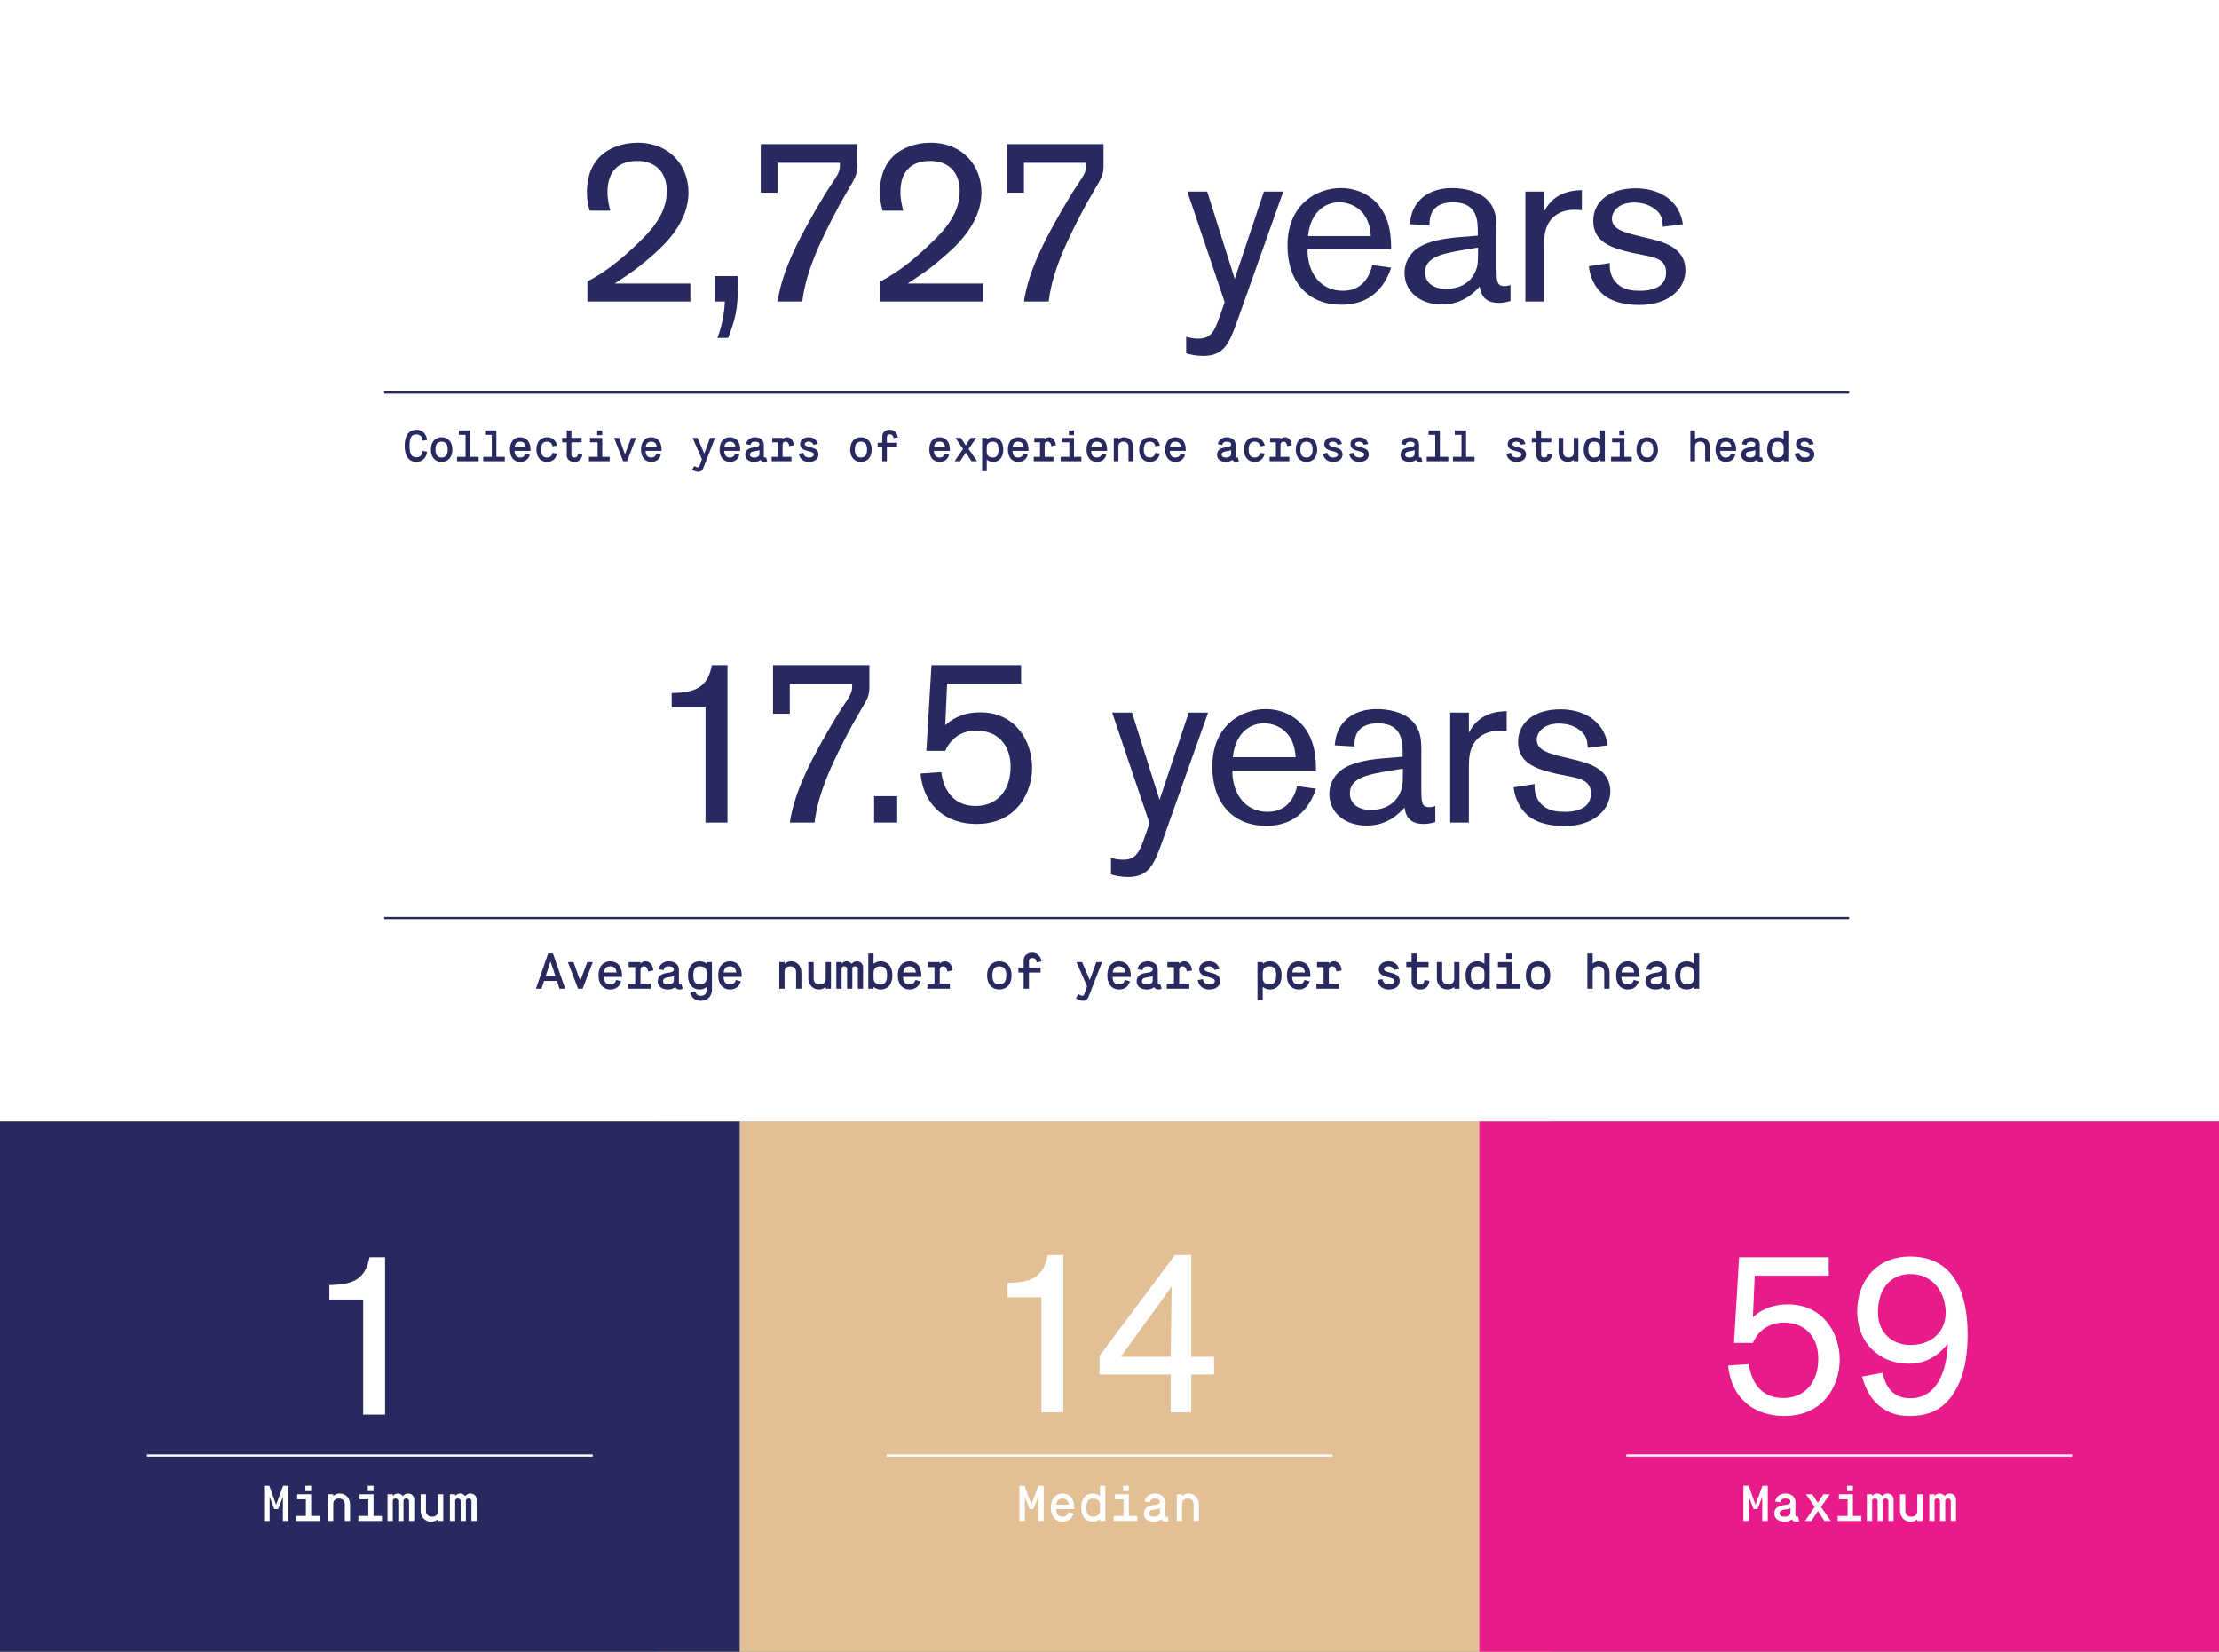 <?xml version="1.0" encoding="utf-8"?>
<!-- Generator: Adobe Illustrator 16.0.0, SVG Export Plug-In . SVG Version: 6.00 Build 0)  -->
<!DOCTYPE svg PUBLIC "-//W3C//DTD SVG 1.1//EN" "http://www.w3.org/Graphics/SVG/1.1/DTD/svg11.dtd">
<svg version="1.1" id="Graphs" xmlns="http://www.w3.org/2000/svg" xmlns:xlink="http://www.w3.org/1999/xlink" x="0px" y="0px"
	 width="970.51px" height="722.324px" viewBox="0 0 970.51 722.324" enable-background="new 0 0 970.51 722.324"
	 xml:space="preserve">
<rect x="0" y="0" width="970.51" height="722.324" fill="#808080" stroke="none"/>
<rect x="287.904" y="490.431" fill="#E3BF96" width="390.671" height="231.893"/>
<line fill="none" stroke="#FFFFFF" stroke-width="0.963" stroke-miterlimit="10" x1="387.79" y1="636.497" x2="582.721" y2="636.497"/>
<g>
	<g>
		<path fill="#FFFFFF" d="M445.832,649.715h2.289l2.97,8.317l3.081-8.317h2.31v15.402h-2.42v-10.539l-2.09,5.347h-1.694
			l-2.024-5.347v10.539h-2.42V649.715z"/>
		<path fill="#FFFFFF" d="M469.505,661.905c-0.704,2.311-2.376,3.543-4.753,3.543c-2.992,0-5.148-2.156-5.148-6.183
			c0-3.982,2.09-6.14,5.104-6.14c3.081,0,5.171,2.157,5.171,6.184v0.638h-7.987c0.132,1.914,0.704,3.301,2.86,3.301
			c1.342,0,2.134-0.572,2.575-1.98L469.505,661.905z M467.502,658.01c-0.176-1.231-0.638-2.684-2.794-2.684
			c-2.112,0-2.574,1.452-2.75,2.684H467.502z"/>
		<path fill="#FFFFFF" d="M481.098,664.326c-0.836,0.682-1.914,1.122-3.146,1.122c-3.015,0-5.104-2.135-5.104-6.183
			c0-3.982,2.09-6.14,5.104-6.14c1.254,0,2.311,0.396,3.146,1.101v-4.511h2.311v15.402h-2.311V664.326z M481.098,658.143
			c0-1.65-0.924-2.816-3.037-2.816c-1.936,0-2.904,1.144-2.904,3.938c0,2.794,0.968,3.982,2.904,3.982
			c2.09,0.021,3.037-1.145,3.037-2.729V658.143z"/>
		<path fill="#FFFFFF" d="M487.059,662.917h4.334v-7.261h-3.806v-2.201h6.117v9.462h3.696v2.2h-10.341V662.917z M491.173,649.715
			h2.53v2.354h-2.53V649.715z"/>
		<path fill="#FFFFFF" d="M500.654,656.581c0.308-2.244,2.376-3.455,4.445-3.455c2.354,0,4.4,1.255,4.4,3.653v5.786
			c0,0.44,0.176,0.683,0.616,0.683c0.286,0,0.506-0.066,0.506-0.066l0.55,1.914c-0.44,0.242-0.902,0.353-1.342,0.353
			c-1.386,0-1.936-1.012-1.936-1.012c-0.771,0.659-1.937,1.012-3.103,1.012c-2.641,0-4.533-1.276-4.533-3.587
			c0-2.729,2.244-3.432,4.73-3.74c1.167-0.154,2.311-0.418,2.311-1.496c0-0.968-1.078-1.298-2.2-1.298
			c-1.254,0-1.958,0.374-2.267,1.649L500.654,656.581z M507.299,659.418c-0.242,0.374-0.99,0.528-2.354,0.704
			c-1.452,0.198-2.376,0.551-2.376,1.738c0,1.496,1.915,1.387,2.442,1.387c0.528,0,2.289-0.265,2.289-1.761V659.418z"/>
		<path fill="#FFFFFF" d="M514.69,653.456H517v0.771c0,0,1.034-1.101,2.838-1.101c2.684,0,4.511,2.047,4.511,4.863v7.129h-2.311
			v-7.195c0-1.518-0.77-2.596-2.552-2.596c-1.716,0-2.486,0.989-2.486,2.376v7.415h-2.311V653.456z"/>
	</g>
</g>
<rect fill="#FFFFFF" width="970.51" height="490.432"/>
<line fill="#28295F" stroke="#27295F" stroke-width="0.963" stroke-miterlimit="10" x1="168.033" y1="401.441" x2="808.758" y2="401.441"/>
<g>
	<path fill="#28295F" d="M239.728,416.99h2.112l5.347,15.402h-2.487l-1.1-3.411h-5.655l-1.122,3.411h-2.442L239.728,416.99z
		 M242.918,426.913l-2.156-6.469l-2.112,6.469H242.918z"/>
	<path fill="#28295F" d="M248.352,420.73h2.464l2.948,8.229l3.081-8.229h2.42l-4.445,11.662h-1.98L248.352,420.73z"/>
	<path fill="#28295F" d="M271.672,429.18c-0.704,2.31-2.376,3.542-4.753,3.542c-2.992,0-5.148-2.156-5.148-6.183
		c0-3.982,2.09-6.139,5.104-6.139c3.081,0,5.171,2.156,5.171,6.183v0.638h-7.987c0.132,1.915,0.704,3.301,2.86,3.301
		c1.342,0,2.134-0.572,2.575-1.98L271.672,429.18z M269.67,425.285c-0.176-1.232-0.638-2.685-2.794-2.685
		c-2.112,0-2.574,1.452-2.75,2.685H269.67z"/>
	<path fill="#28295F" d="M274.685,430.192h3.125v-7.261h-2.86v-2.2h5.171v0.77c0.066-0.154,0.792-1.1,2.288-1.1
		c1.474,0,3.081,1.21,3.322,4.004l-2.266,0.418c-0.308-1.694-0.946-2.222-1.87-2.222c-1.232,0-1.474,1.056-1.474,1.386v6.205h4.422
		v2.2h-9.857V430.192z"/>
	<path fill="#28295F" d="M288.082,423.855c0.308-2.245,2.376-3.455,4.445-3.455c2.354,0,4.4,1.254,4.4,3.652v5.787
		c0,0.44,0.176,0.682,0.616,0.682c0.286,0,0.506-0.066,0.506-0.066l0.55,1.915c-0.44,0.242-0.902,0.352-1.342,0.352
		c-1.386,0-1.936-1.012-1.936-1.012c-0.771,0.66-1.937,1.012-3.103,1.012c-2.641,0-4.533-1.276-4.533-3.586
		c0-2.729,2.244-3.433,4.73-3.741c1.167-0.154,2.311-0.418,2.311-1.496c0-0.968-1.078-1.298-2.2-1.298
		c-1.254,0-1.958,0.374-2.267,1.65L288.082,423.855z M294.727,426.693c-0.242,0.374-0.99,0.528-2.354,0.704
		c-1.452,0.198-2.376,0.55-2.376,1.738c0,1.496,1.915,1.386,2.442,1.386c0.528,0,2.289-0.264,2.289-1.76V426.693z"/>
	<path fill="#28295F" d="M304.032,433.58c0.418,1.32,1.144,1.893,2.53,1.893c1.849,0,2.508-1.232,2.508-2.641V431.6
		c-0.814,0.682-1.826,1.122-3.058,1.122c-3.015,0-5.105-2.134-5.105-6.183c0-3.982,2.09-6.139,5.105-6.139
		c1.276,0,2.244,0.374,3.058,1.1v-0.77h2.311v12.058c0,2.838-1.937,4.885-4.819,4.885c-2.332,0-3.982-1.166-4.708-3.411
		L304.032,433.58z M309.071,425.285c0-1.584-0.902-2.685-2.97-2.685c-1.936,0-2.882,1.144-2.882,3.938
		c0,2.75,0.924,3.983,2.794,3.983c2.068,0,3.058-1.145,3.058-2.729V425.285z"/>
	<path fill="#28295F" d="M324.031,429.18c-0.704,2.31-2.376,3.542-4.753,3.542c-2.992,0-5.148-2.156-5.148-6.183
		c0-3.982,2.09-6.139,5.104-6.139c3.081,0,5.171,2.156,5.171,6.183v0.638h-7.987c0.132,1.915,0.704,3.301,2.86,3.301
		c1.342,0,2.134-0.572,2.575-1.98L324.031,429.18z M322.029,425.285c-0.176-1.232-0.638-2.685-2.794-2.685
		c-2.112,0-2.574,1.452-2.75,2.685H322.029z"/>
	<path fill="#28295F" d="M340.837,420.73h2.311v0.77c0,0,1.034-1.1,2.838-1.1c2.684,0,4.511,2.046,4.511,4.863v7.129h-2.311v-7.195
		c0-1.519-0.77-2.597-2.552-2.597c-1.716,0-2.486,0.99-2.486,2.376v7.415h-2.311V420.73z"/>
	<path fill="#28295F" d="M353.552,420.73h2.311v7.195c0,1.519,0.88,2.597,2.662,2.597c1.716,0,2.597-0.99,2.597-2.376v-7.415h2.31
		v11.662h-2.31v-0.77c0,0-1.145,1.1-2.949,1.1c-2.684,0-4.621-2.046-4.621-4.863V420.73z"/>
	<path fill="#28295F" d="M365.784,420.73h2.31v0.77c0,0,0.77-1.1,2.223-1.1c0.814,0,1.562,0.418,2.2,1.1
		c0.638-0.748,1.386-1.1,2.2-1.1c1.606,0,2.75,1.056,2.75,2.729v9.263h-2.267v-8.713c0-0.154-0.11-1.078-1.254-1.078
		c-1.012,0-1.167,0.682-1.167,0.99v8.801h-2.288v-8.713c0-0.154-0.088-1.078-1.254-1.078c-0.968,0-1.144,0.682-1.144,0.99v8.801
		h-2.31V420.73z"/>
	<path fill="#28295F" d="M379.754,416.99h2.311v4.511c0.814-0.704,1.87-1.1,3.125-1.1c3.014,0,5.104,2.156,5.104,6.139
		c0,4.049-2.09,6.183-5.104,6.183c-1.232,0-2.311-0.44-3.125-1.122v0.792h-2.311V416.99z M382.064,427.815
		c0,1.584,0.946,2.707,3.014,2.707c1.937,0,2.904-1.188,2.904-3.983s-0.968-3.938-2.904-3.938c-2.112,0-3.014,1.167-3.014,2.816
		V427.815z"/>
	<path fill="#28295F" d="M402.569,429.18c-0.704,2.31-2.376,3.542-4.753,3.542c-2.992,0-5.148-2.156-5.148-6.183
		c0-3.982,2.09-6.139,5.104-6.139c3.081,0,5.171,2.156,5.171,6.183v0.638h-7.987c0.132,1.915,0.704,3.301,2.86,3.301
		c1.342,0,2.134-0.572,2.575-1.98L402.569,429.18z M400.566,425.285c-0.176-1.232-0.638-2.685-2.794-2.685
		c-2.112,0-2.574,1.452-2.75,2.685H400.566z"/>
	<path fill="#28295F" d="M405.581,430.192h3.125v-7.261h-2.86v-2.2h5.171v0.77c0.066-0.154,0.792-1.1,2.288-1.1
		c1.474,0,3.081,1.21,3.322,4.004l-2.266,0.418c-0.308-1.694-0.946-2.222-1.87-2.222c-1.232,0-1.474,1.056-1.474,1.386v6.205h4.422
		v2.2h-9.857V430.192z"/>
	<path fill="#28295F" d="M431.716,426.539c0-3.982,2.311-6.139,5.325-6.139c3.081,0,5.391,2.156,5.391,6.183
		c0,4.004-2.31,6.139-5.391,6.139C434.027,432.722,431.716,430.588,431.716,426.539z M440.122,426.539
		c0-2.794-1.1-3.938-3.081-3.938c-1.936,0-3.014,1.144-3.014,3.938s1.078,3.983,3.014,3.983
		C439.021,430.522,440.122,429.29,440.122,426.539z"/>
	<path fill="#28295F" d="M447.71,425.329h-2.288v-2.2h2.288v-3.125c0-2.068,1.606-3.345,3.763-3.345
		c2.002,0,3.763,1.342,4.026,3.807l-2.09,0.396c-0.352-1.562-0.924-1.892-1.936-1.892c-1.386,0-1.452,1.078-1.452,1.32v2.838h5.083
		v2.2h-5.083v7.063h-2.311V425.329z"/>
	<path fill="#28295F" d="M471.646,434.791c0.506,0.308,1.21,0.682,1.76,0.682c0.462,0,0.66-0.242,0.792-0.616l1.254-3.477
		l-4.665-10.649h2.487l3.344,7.855l2.882-7.855h2.508l-5.896,15.16c-0.44,1.166-1.298,1.782-2.442,1.782
		c-1.167,0-2.289-0.55-3.081-1.1L471.646,434.791z"/>
	<path fill="#28295F" d="M494.196,429.18c-0.704,2.31-2.376,3.542-4.753,3.542c-2.992,0-5.148-2.156-5.148-6.183
		c0-3.982,2.09-6.139,5.104-6.139c3.081,0,5.171,2.156,5.171,6.183v0.638h-7.987c0.132,1.915,0.704,3.301,2.86,3.301
		c1.342,0,2.134-0.572,2.575-1.98L494.196,429.18z M492.194,425.285c-0.176-1.232-0.638-2.685-2.794-2.685
		c-2.112,0-2.574,1.452-2.75,2.685H492.194z"/>
	<path fill="#28295F" d="M497.517,423.855c0.308-2.245,2.376-3.455,4.445-3.455c2.354,0,4.4,1.254,4.4,3.652v5.787
		c0,0.44,0.176,0.682,0.616,0.682c0.286,0,0.506-0.066,0.506-0.066l0.55,1.915c-0.44,0.242-0.902,0.352-1.342,0.352
		c-1.386,0-1.936-1.012-1.936-1.012c-0.771,0.66-1.937,1.012-3.103,1.012c-2.641,0-4.533-1.276-4.533-3.586
		c0-2.729,2.244-3.433,4.73-3.741c1.167-0.154,2.311-0.418,2.311-1.496c0-0.968-1.078-1.298-2.2-1.298
		c-1.254,0-1.958,0.374-2.267,1.65L497.517,423.855z M504.162,426.693c-0.242,0.374-0.99,0.528-2.354,0.704
		c-1.452,0.198-2.376,0.55-2.376,1.738c0,1.496,1.915,1.386,2.442,1.386c0.528,0,2.289-0.264,2.289-1.76V426.693z"/>
	<path fill="#28295F" d="M510.298,430.192h3.125v-7.261h-2.86v-2.2h5.171v0.77c0.066-0.154,0.792-1.1,2.288-1.1
		c1.474,0,3.081,1.21,3.323,4.004l-2.267,0.418c-0.308-1.694-0.946-2.222-1.87-2.222c-1.232,0-1.474,1.056-1.474,1.386v6.205h4.422
		v2.2h-9.857V430.192z"/>
	<path fill="#28295F" d="M526.094,428.211c0.154,1.056,0.836,2.311,2.816,2.311c1.782,0,2.42-0.771,2.42-1.519
		c0-0.792-0.814-1.188-2.553-1.628c-2.068-0.506-4.291-1.078-4.291-3.564c0-1.056,0.792-3.411,4.312-3.411
		c3.103,0,4.269,2.178,4.511,3.367l-2.178,0.396c-0.198-0.66-0.88-1.562-2.333-1.562c-1.672,0-2.002,0.836-2.002,1.232
		c0,0.726,0.88,1.056,2.596,1.496c1.893,0.484,4.247,1.012,4.247,3.674c0,1.672-1.232,3.719-4.752,3.719
		c-3.542,0-4.841-2.486-5.039-4.115L526.094,428.211z"/>
	<path fill="#28295F" d="M549.963,420.73h2.31v0.77c0.837-0.704,1.893-1.1,3.146-1.1c3.015,0,5.105,2.156,5.105,6.139
		c0,4.049-2.091,6.183-5.105,6.183c-1.231,0-2.31-0.44-3.146-1.122v5.743h-2.31V420.73z M552.273,427.793
		c0,1.584,0.969,2.729,3.037,2.729c1.936,0,2.838-1.188,2.838-3.983s-0.902-3.938-2.838-3.938c-2.112,0-3.037,1.167-3.037,2.816
		V427.793z"/>
	<path fill="#28295F" d="M572.734,429.18c-0.704,2.31-2.376,3.542-4.752,3.542c-2.993,0-5.149-2.156-5.149-6.183
		c0-3.982,2.091-6.139,5.105-6.139c3.08,0,5.17,2.156,5.17,6.183v0.638h-7.986c0.132,1.915,0.704,3.301,2.86,3.301
		c1.342,0,2.134-0.572,2.574-1.98L572.734,429.18z M570.732,425.285c-0.176-1.232-0.638-2.685-2.794-2.685
		c-2.112,0-2.575,1.452-2.751,2.685H570.732z"/>
	<path fill="#28295F" d="M575.747,430.192h3.125v-7.261h-2.861v-2.2h5.171v0.77c0.066-0.154,0.792-1.1,2.289-1.1
		c1.474,0,3.08,1.21,3.322,4.004l-2.267,0.418c-0.308-1.694-0.946-2.222-1.87-2.222c-1.232,0-1.475,1.056-1.475,1.386v6.205h4.423
		v2.2h-9.857V430.192z"/>
	<path fill="#28295F" d="M604.631,428.211c0.154,1.056,0.837,2.311,2.816,2.311c1.782,0,2.421-0.771,2.421-1.519
		c0-0.792-0.814-1.188-2.553-1.628c-2.068-0.506-4.29-1.078-4.29-3.564c0-1.056,0.792-3.411,4.312-3.411
		c3.103,0,4.269,2.178,4.511,3.367l-2.179,0.396c-0.198-0.66-0.88-1.562-2.332-1.562c-1.673,0-2.003,0.836-2.003,1.232
		c0,0.726,0.881,1.056,2.597,1.496c1.893,0.484,4.247,1.012,4.247,3.674c0,1.672-1.232,3.719-4.753,3.719
		c-3.543,0-4.841-2.486-5.039-4.115L604.631,428.211z"/>
	<path fill="#28295F" d="M617.37,422.931h-2.311v-2.2h2.311v-3.741h2.332v3.741h5.083v2.2h-5.083v6.271
		c0,0.264,0.066,1.32,1.431,1.32c1.034,0,1.65-0.242,1.892-1.937l2.135,0.396c-0.33,2.971-2.179,3.741-4.026,3.741
		c-2.135,0-3.763-1.254-3.763-3.3V422.931z"/>
	<path fill="#28295F" d="M628.435,420.73h2.311v7.195c0,1.519,0.88,2.597,2.662,2.597c1.717,0,2.597-0.99,2.597-2.376v-7.415h2.311
		v11.662h-2.311v-0.77c0,0-1.145,1.1-2.948,1.1c-2.685,0-4.621-2.046-4.621-4.863V420.73z"/>
	<path fill="#28295F" d="M649.226,431.6c-0.836,0.682-1.914,1.122-3.146,1.122c-3.015,0-5.104-2.134-5.104-6.183
		c0-3.982,2.09-6.139,5.104-6.139c1.254,0,2.311,0.396,3.146,1.1v-4.511h2.311v15.402h-2.311V431.6z M649.226,425.417
		c0-1.65-0.924-2.816-3.036-2.816c-1.937,0-2.904,1.144-2.904,3.938s0.968,3.983,2.904,3.983c2.09,0.022,3.036-1.145,3.036-2.729
		V425.417z"/>
	<path fill="#28295F" d="M654.637,430.192h4.334v-7.261h-3.807v-2.2h6.117v9.461h3.696v2.2h-10.341V430.192z M658.751,416.99h2.53
		v2.354h-2.53V416.99z"/>
	<path fill="#28295F" d="M667.33,426.539c0-3.982,2.311-6.139,5.325-6.139c3.08,0,5.391,2.156,5.391,6.183
		c0,4.004-2.311,6.139-5.391,6.139C669.64,432.722,667.33,430.588,667.33,426.539z M675.735,426.539c0-2.794-1.101-3.938-3.08-3.938
		c-1.937,0-3.015,1.144-3.015,3.938s1.078,3.983,3.015,3.983C674.634,430.522,675.735,429.29,675.735,426.539z"/>
	<path fill="#28295F" d="M694.257,416.99h2.311v4.401c0.77-0.638,1.738-0.99,2.882-0.99c2.707,0,4.489,2.046,4.489,4.907v7.085
		h-2.311v-7.283c0-1.43-0.771-2.508-2.53-2.508c-1.717,0-2.53,1.034-2.53,2.398v7.393h-2.311V416.99z"/>
	<path fill="#28295F" d="M716.72,429.18c-0.704,2.31-2.376,3.542-4.752,3.542c-2.993,0-5.149-2.156-5.149-6.183
		c0-3.982,2.091-6.139,5.105-6.139c3.08,0,5.17,2.156,5.17,6.183v0.638h-7.986c0.132,1.915,0.704,3.301,2.86,3.301
		c1.342,0,2.134-0.572,2.574-1.98L716.72,429.18z M714.718,425.285c-0.176-1.232-0.638-2.685-2.794-2.685
		c-2.112,0-2.575,1.452-2.751,2.685H714.718z"/>
	<path fill="#28295F" d="M720.042,423.855c0.308-2.245,2.376-3.455,4.444-3.455c2.354,0,4.4,1.254,4.4,3.652v5.787
		c0,0.44,0.176,0.682,0.616,0.682c0.286,0,0.506-0.066,0.506-0.066l0.55,1.915c-0.439,0.242-0.901,0.352-1.342,0.352
		c-1.386,0-1.937-1.012-1.937-1.012c-0.77,0.66-1.936,1.012-3.103,1.012c-2.64,0-4.532-1.276-4.532-3.586
		c0-2.729,2.244-3.433,4.73-3.741c1.166-0.154,2.311-0.418,2.311-1.496c0-0.968-1.078-1.298-2.2-1.298
		c-1.254,0-1.958,0.374-2.267,1.65L720.042,423.855z M726.686,426.693c-0.242,0.374-0.99,0.528-2.354,0.704
		c-1.452,0.198-2.376,0.55-2.376,1.738c0,1.496,1.914,1.386,2.442,1.386c0.527,0,2.288-0.264,2.288-1.76V426.693z"/>
	<path fill="#28295F" d="M740.853,431.6c-0.836,0.682-1.914,1.122-3.146,1.122c-3.015,0-5.104-2.134-5.104-6.183
		c0-3.982,2.09-6.139,5.104-6.139c1.254,0,2.311,0.396,3.146,1.1v-4.511h2.311v15.402h-2.311V431.6z M740.853,425.417
		c0-1.65-0.924-2.816-3.036-2.816c-1.937,0-2.904,1.144-2.904,3.938s0.968,3.983,2.904,3.983c2.09,0.022,3.036-1.145,3.036-2.729
		V425.417z"/>
</g>
<g>
	<path fill="#28295F" d="M318.169,290.913v68.813h-9.597v-50.333h-14.804v-6.33c9.699-0.102,15.723-2.042,17.561-12.149H318.169z"/>
	<path fill="#28295F" d="M338.08,290.913h42.166v9.903c-0.204,3.369-0.307,3.982-3.982,10.107l-3.573,6.228
		c-7.964,14.906-14.804,28.791-16.438,42.574h-10.822c2.144-13.987,9.393-28.077,20.828-47.066l3.063-4.697
		c3.267-4.798,3.471-5.819,3.369-8.882h-27.26v13.068h-7.351V290.913z"/>
	<path fill="#28295F" d="M392.407,348.188v11.537h-10.107v-11.537H392.407z"/>
	<path fill="#28295F" d="M407.395,290.913H446.6v8.065h-32.365l-0.817,18.173c1.94-1.736,6.534-5.615,15.314-5.615
		c15.314,0,22.666,12.456,22.666,24.197c0,10.618-6.534,24.605-24.299,24.605c-12.251,0-22.972-6.841-24.503-22.053l9.087-0.612
		c0.817,6.636,4.492,14.804,15.008,14.804c9.495,0,15.314-6.84,15.314-17.152c0-9.495-5.616-15.825-15.008-15.825
		c-8.882,0-12.558,6.33-13.579,8.882h-8.27L407.395,290.913z"/>
	<path fill="#28295F" d="M528.382,311.638l-20.215,56.868c-3.471,9.699-5.819,15.008-14.804,15.008
		c-3.267,0-5.718-0.613-7.453-1.123v-7.249c1.123,0.306,2.858,0.817,5.207,0.817c5.921,0,7.249-3.471,9.597-10.107l2.042-5.82
		l-16.335-48.394h8.678l12.047,38.184l12.762-38.184H528.382z"/>
	<path fill="#28295F" d="M575.553,344.921c-1.123,3.267-5.411,16.233-21.747,16.233c-14.293,0-23.584-9.699-23.584-25.933
		c0-18.173,13.068-25.116,23.278-25.116c8.882,0,18.274,4.901,21.134,17.05c0.919,4.084,0.919,7.759,0.919,9.801h-36.551
		c-0.204,8.066,4.083,18.071,15.519,18.071c7.249,0,11.333-4.799,12.762-11.231L575.553,344.921z M566.67,331.139
		c-0.715-12.66-9.801-14.804-13.783-14.804c-6.942,0-12.762,5.105-13.681,14.804H566.67z"/>
	<path fill="#28295F" d="M613.463,330.935v-1.226c0-5.002,0-13.375-10.822-13.375c-10.312,0-10.312,7.555-10.312,10.107l-8.576-0.51
		c0.204-1.736,0.408-4.39,1.939-7.249c2.859-5.309,8.475-8.576,16.643-8.576c4.492,0,10.312,1.123,14.089,4.084
		c5.31,4.288,5.31,9.801,5.207,16.233v15.621c0.103,4.595,0.103,6.943,3.472,6.943c1.021,0,1.939-0.204,2.654-0.511v7.045
		c-1.327,0.306-2.757,0.817-5.105,0.817c-3.777,0-7.555-1.226-8.371-7.147c-2.451,2.552-7.352,7.861-16.54,7.861
		c-9.393,0-16.336-5.615-16.336-13.783c0-2.553,0.715-5.105,2.145-7.249c2.757-4.084,7.861-7.351,22.257-8.474L613.463,330.935z
		 M600.906,338.387c-8.984,1.94-10.516,5.309-10.516,8.678c0,3.88,3.062,7.147,9.086,7.147c5.615,0,10.414-2.246,12.763-7.249
		c1.225-2.654,1.327-3.777,1.327-10.822C610.401,336.652,606.113,337.264,600.906,338.387z"/>
	<path fill="#28295F" d="M642.43,311.638v8.78c4.595-9.086,13.272-9.291,16.54-9.393v8.78c-1.021-0.102-2.042-0.204-3.369-0.204
		c-4.696,0-8.78,1.838-11.129,5.717c-2.144,3.574-2.042,7.76-2.042,12.15v22.257h-8.167v-48.087H642.43z"/>
	<path fill="#28295F" d="M681.208,338.49c-7.759-1.838-17.254-3.982-17.254-13.987c0-8.78,7.453-14.293,18.581-14.293
		c9.189,0,18.99,4.39,20.624,15.723l-8.78,1.123c-0.103-2.961-0.307-5.309-3.472-7.759s-6.84-2.859-9.291-2.859
		c-6.329,0-9.494,3.778-9.494,7.045c0,4.594,5.207,6.023,11.536,7.555l4.595,1.123c5.718,1.327,16.029,3.777,16.029,13.885
		c0,7.862-6.942,15.212-20.215,15.212c-5.411,0-11.026-1.123-14.906-3.879c-1.531-1.123-6.229-5.003-7.146-13.068l9.188-1.429
		c-0.103,2.144-0.103,6.228,3.573,9.393c2.858,2.45,6.432,2.757,9.699,2.757c7.146,0,11.333-2.757,11.333-7.964
		c0-5.513-4.187-6.534-10.006-7.657L681.208,338.49z"/>
</g>
<g>
	<g>
		<path fill="#FFFFFF" d="M465.061,548.854v68.813h-9.597v-50.333H440.66v-6.33c9.699-0.102,15.723-2.042,17.561-12.149H465.061z"/>
		<path fill="#FFFFFF" d="M531.007,593.368v7.759h-10.005v16.54h-8.984v-16.54h-31.14v-8.167l32.977-44.105h7.147v44.514H531.007z
			 M512.018,593.368l0.408-30.731l-22.257,30.731H512.018z"/>
	</g>
</g>
<rect x="647.006" y="490.431" fill="#E81B8B" width="323.504" height="231.893"/>
<line fill="none" stroke="#FFFFFF" stroke-width="0.963" stroke-miterlimit="10" x1="711.292" y1="636.497" x2="906.223" y2="636.497"/>
<g>
	<path fill="#FFFFFF" d="M760.627,549.817h39.205v8.065h-32.364l-0.816,18.173c1.939-1.736,6.534-5.615,15.314-5.615
		c15.314,0,22.665,12.456,22.665,24.197c0,10.617-6.534,24.604-24.299,24.604c-12.252,0-22.972-6.84-24.503-22.053l9.086-0.612
		c0.817,6.636,4.492,14.804,15.009,14.804c9.495,0,15.314-6.84,15.314-17.152c0-9.495-5.615-15.825-15.009-15.825
		c-8.882,0-12.558,6.33-13.578,8.882h-8.271L760.627,549.817z"/>
	<path fill="#FFFFFF" d="M823.297,600.355c1.021,3.777,2.96,11.129,12.251,11.129c15.11,0,16.336-20.113,16.336-23.891
		c-6.229,8.065-13.375,8.78-17.152,8.78c-12.252,0-22.462-8.576-22.462-22.972c0-12.251,7.556-23.89,23.177-23.89
		c19.193,0,25.115,16.029,25.115,33.998c0,6.636-0.612,18.377-7.045,27.157c-4.492,5.922-10.005,8.576-18.479,8.576
		c-3.675,0-7.963-0.612-12.354-3.88c-5.615-4.186-7.351-10.107-8.27-13.374L823.297,600.355z M835.548,557.168
		c-9.903,0-14.191,8.065-14.191,16.54c0,9.801,6.841,14.498,14.294,14.498c7.861,0,15.008-4.696,15.314-13.681
		C851.169,566.561,846.371,557.168,835.548,557.168z"/>
</g>
<g>
	<g>
		<path fill="#FFFFFF" d="M762.515,649.715h2.288l2.971,8.317l3.08-8.317h2.311v15.402h-2.42v-10.539l-2.091,5.347h-1.694
			l-2.023-5.347v10.539h-2.421V649.715z"/>
		<path fill="#FFFFFF" d="M776.418,656.581c0.309-2.244,2.377-3.455,4.445-3.455c2.354,0,4.4,1.255,4.4,3.653v5.786
			c0,0.44,0.176,0.683,0.616,0.683c0.286,0,0.506-0.066,0.506-0.066l0.55,1.914c-0.439,0.242-0.901,0.353-1.342,0.353
			c-1.386,0-1.937-1.012-1.937-1.012c-0.77,0.659-1.936,1.012-3.103,1.012c-2.64,0-4.532-1.276-4.532-3.587
			c0-2.729,2.244-3.432,4.73-3.74c1.166-0.154,2.311-0.418,2.311-1.496c0-0.968-1.078-1.298-2.2-1.298
			c-1.254,0-1.958,0.374-2.267,1.649L776.418,656.581z M783.064,659.418c-0.242,0.374-0.99,0.528-2.354,0.704
			c-1.452,0.198-2.376,0.551-2.376,1.738c0,1.496,1.914,1.387,2.442,1.387c0.527,0,2.288-0.265,2.288-1.761V659.418z"/>
		<path fill="#FFFFFF" d="M793.689,658.979l-3.807-5.523h2.751l2.42,3.741l2.442-3.741h2.795L796.461,659l4.247,6.117h-2.772
			l-2.86-4.335l-2.839,4.335h-2.772L793.689,658.979z"/>
		<path fill="#FFFFFF" d="M803.743,662.917h4.334v-7.261h-3.807v-2.201h6.117v9.462h3.696v2.2h-10.341V662.917z M807.857,649.715
			h2.53v2.354h-2.53V649.715z"/>
		<path fill="#FFFFFF" d="M816.501,653.456h2.311v0.771c0,0,0.771-1.101,2.223-1.101c0.813,0,1.562,0.419,2.2,1.101
			c0.638-0.748,1.386-1.101,2.2-1.101c1.606,0,2.75,1.057,2.75,2.729v9.264h-2.266v-8.713c0-0.154-0.11-1.078-1.255-1.078
			c-1.012,0-1.166,0.682-1.166,0.989v8.802h-2.288v-8.713c0-0.154-0.088-1.078-1.254-1.078c-0.969,0-1.145,0.682-1.145,0.989v8.802
			h-2.311V653.456z"/>
		<path fill="#FFFFFF" d="M831,653.456h2.311v7.195c0,1.519,0.88,2.597,2.662,2.597c1.717,0,2.597-0.99,2.597-2.377v-7.415h2.311
			v11.662h-2.311v-0.771c0,0-1.145,1.101-2.948,1.101c-2.685,0-4.621-2.046-4.621-4.862V653.456z"/>
		<path fill="#FFFFFF" d="M843.781,653.456h2.311v0.771c0,0,0.771-1.101,2.223-1.101c0.813,0,1.562,0.419,2.2,1.101
			c0.638-0.748,1.386-1.101,2.2-1.101c1.606,0,2.75,1.057,2.75,2.729v9.264h-2.266v-8.713c0-0.154-0.11-1.078-1.255-1.078
			c-1.012,0-1.166,0.682-1.166,0.989v8.802h-2.288v-8.713c0-0.154-0.088-1.078-1.254-1.078c-0.969,0-1.145,0.682-1.145,0.989v8.802
			h-2.311V653.456z"/>
	</g>
</g>
<rect y="490.431" fill="#28295F" width="323.503" height="231.893"/>
<line fill="none" stroke="#FFFFFF" stroke-width="0.963" stroke-miterlimit="10" x1="64.286" y1="636.497" x2="259.217" y2="636.497"/>
<g>
	<path fill="#FFFFFF" d="M168.438,549.817v68.813h-9.597v-50.333h-14.804v-6.33c9.699-0.102,15.723-2.042,17.561-12.149H168.438z"/>
</g>
<g>
	<g>
		<path fill="#FFFFFF" d="M115.508,649.715h2.289l2.97,8.317l3.081-8.317h2.31v15.402h-2.42v-10.539l-2.09,5.347h-1.694
			l-2.024-5.347v10.539h-2.42V649.715z"/>
		<path fill="#FFFFFF" d="M129.456,662.917h4.334v-7.261h-3.806v-2.201h6.117v9.462h3.696v2.2h-10.341V662.917z M133.571,649.715
			h2.53v2.354h-2.53V649.715z"/>
		<path fill="#FFFFFF" d="M143.448,653.456h2.311v0.771c0,0,1.034-1.101,2.838-1.101c2.684,0,4.511,2.047,4.511,4.863v7.129h-2.311
			v-7.195c0-1.518-0.77-2.596-2.552-2.596c-1.716,0-2.486,0.989-2.486,2.376v7.415h-2.311V653.456z"/>
		<path fill="#FFFFFF" d="M156.735,662.917h4.334v-7.261h-3.806v-2.201h6.117v9.462h3.696v2.2h-10.341V662.917z M160.85,649.715
			h2.53v2.354h-2.53V649.715z"/>
		<path fill="#FFFFFF" d="M169.495,653.456h2.31v0.771c0,0,0.77-1.101,2.223-1.101c0.814,0,1.562,0.419,2.2,1.101
			c0.638-0.748,1.386-1.101,2.2-1.101c1.606,0,2.75,1.057,2.75,2.729v9.264h-2.267v-8.713c0-0.154-0.11-1.078-1.254-1.078
			c-1.012,0-1.167,0.682-1.167,0.989v8.802h-2.288v-8.713c0-0.154-0.088-1.078-1.254-1.078c-0.968,0-1.144,0.682-1.144,0.989v8.802
			h-2.31V653.456z"/>
		<path fill="#FFFFFF" d="M183.993,653.456h2.311v7.195c0,1.519,0.88,2.597,2.662,2.597c1.716,0,2.597-0.99,2.597-2.377v-7.415h2.31
			v11.662h-2.31v-0.771c0,0-1.145,1.101-2.949,1.101c-2.684,0-4.621-2.046-4.621-4.862V653.456z"/>
		<path fill="#FFFFFF" d="M196.774,653.456h2.31v0.771c0,0,0.77-1.101,2.223-1.101c0.814,0,1.562,0.419,2.2,1.101
			c0.638-0.748,1.386-1.101,2.2-1.101c1.606,0,2.75,1.057,2.75,2.729v9.264h-2.267v-8.713c0-0.154-0.11-1.078-1.254-1.078
			c-1.012,0-1.167,0.682-1.167,0.989v8.802h-2.288v-8.713c0-0.154-0.088-1.078-1.254-1.078c-0.968,0-1.144,0.682-1.144,0.989v8.802
			h-2.31V653.456z"/>
	</g>
</g>
<line fill="#28295F" stroke="#27295F" stroke-width="0.963" stroke-miterlimit="10" x1="168.033" y1="171.641" x2="808.758" y2="171.641"/>
<g>
	<path fill="#28295F" d="M186.808,197.532c-0.27,2.602-2.062,4.471-4.722,4.471c-2.891,0-5.088-2.082-5.088-7.034
		c0-4.934,2.197-7.034,5.088-7.034c2.659,0,4.452,1.869,4.722,4.471l-1.927,0.347c-0.174-1.542-0.925-2.794-2.794-2.794
		c-1.985,0-2.968,1.195-2.968,5.011c0,3.796,0.982,5.011,2.968,5.011c1.85,0,2.621-1.253,2.794-2.794L186.808,197.532z"/>
	<path fill="#28295F" d="M188.461,196.588c0-3.488,2.023-5.376,4.664-5.376c2.698,0,4.722,1.888,4.722,5.415
		c0,3.508-2.023,5.377-4.722,5.377C190.484,202.003,188.461,200.134,188.461,196.588z M195.823,196.588
		c0-2.447-0.963-3.45-2.698-3.45c-1.696,0-2.64,1.002-2.64,3.45c0,2.448,0.944,3.488,2.64,3.488
		C194.859,200.076,195.823,198.997,195.823,196.588z"/>
	<path fill="#28295F" d="M199.884,199.787h3.739v-9.636h-2.929v-1.927h4.953v11.563h3.681v1.927h-9.443V199.787z"/>
	<path fill="#28295F" d="M211.347,199.787h3.739v-9.636h-2.929v-1.927h4.953v11.563h3.681v1.927h-9.443V199.787z"/>
	<path fill="#28295F" d="M231.713,198.901c-0.617,2.023-2.082,3.103-4.163,3.103c-2.621,0-4.509-1.889-4.509-5.416
		c0-3.488,1.831-5.376,4.471-5.376c2.698,0,4.529,1.888,4.529,5.415v0.559h-6.996c0.116,1.677,0.617,2.891,2.505,2.891
		c1.176,0,1.87-0.501,2.255-1.734L231.713,198.901z M229.959,195.49c-0.154-1.08-0.559-2.352-2.448-2.352
		c-1.85,0-2.254,1.272-2.409,2.352H229.959z"/>
	<path fill="#28295F" d="M243.676,198.38c-0.636,2.467-2.255,3.623-4.414,3.623c-2.64,0-4.664-1.889-4.664-5.416
		c0-3.488,2.023-5.376,4.664-5.376c2.159,0,3.777,1.156,4.414,3.623l-2.004,0.347c-0.328-1.426-1.079-2.043-2.409-2.043
		c-1.696,0-2.64,1.002-2.64,3.45c0,2.467,0.944,3.488,2.64,3.488c1.33,0,2.082-0.617,2.409-2.043L243.676,198.38z"/>
	<path fill="#28295F" d="M247.873,193.427h-2.023V191.5h2.023v-3.276h2.043v3.276h4.452v1.927h-4.452v5.493
		c0,0.231,0.058,1.156,1.252,1.156c0.906,0,1.445-0.212,1.658-1.696l1.869,0.347c-0.289,2.602-1.908,3.276-3.527,3.276
		c-1.869,0-3.295-1.099-3.295-2.891V193.427z"/>
	<path fill="#28295F" d="M257.581,199.787h3.797v-6.36h-3.334V191.5h5.357v8.287h3.238v1.927h-9.058V199.787z M261.185,188.224
		h2.216v2.062h-2.216V188.224z"/>
	<path fill="#28295F" d="M268.6,191.5h2.158l2.583,7.208l2.698-7.208h2.12l-3.893,10.214h-1.734L268.6,191.5z"/>
	<path fill="#28295F" d="M289.024,198.901c-0.617,2.023-2.082,3.103-4.163,3.103c-2.621,0-4.509-1.889-4.509-5.416
		c0-3.488,1.831-5.376,4.471-5.376c2.698,0,4.529,1.888,4.529,5.415v0.559h-6.996c0.116,1.677,0.617,2.891,2.505,2.891
		c1.176,0,1.87-0.501,2.255-1.734L289.024,198.901z M287.27,195.49c-0.154-1.08-0.559-2.352-2.448-2.352
		c-1.85,0-2.254,1.272-2.409,2.352H287.27z"/>
	<path fill="#28295F" d="M303.661,203.815c0.443,0.27,1.06,0.598,1.542,0.598c0.404,0,0.578-0.212,0.693-0.54l1.099-3.045
		l-4.085-9.327h2.178l2.929,6.88l2.524-6.88h2.197l-5.165,13.278c-0.385,1.021-1.137,1.561-2.139,1.561
		c-1.021,0-2.004-0.481-2.698-0.963L303.661,203.815z"/>
	<path fill="#28295F" d="M323.411,198.901c-0.617,2.023-2.082,3.103-4.163,3.103c-2.621,0-4.509-1.889-4.509-5.416
		c0-3.488,1.831-5.376,4.471-5.376c2.698,0,4.529,1.888,4.529,5.415v0.559h-6.996c0.116,1.677,0.617,2.891,2.505,2.891
		c1.176,0,1.87-0.501,2.255-1.734L323.411,198.901z M321.657,195.49c-0.154-1.08-0.559-2.352-2.448-2.352
		c-1.85,0-2.254,1.272-2.409,2.352H321.657z"/>
	<path fill="#28295F" d="M326.316,194.237c0.27-1.966,2.081-3.025,3.893-3.025c2.062,0,3.854,1.098,3.854,3.199v5.069
		c0,0.385,0.154,0.597,0.54,0.597c0.25,0,0.443-0.058,0.443-0.058l0.482,1.677c-0.386,0.212-0.791,0.308-1.176,0.308
		c-1.214,0-1.696-0.887-1.696-0.887c-0.675,0.579-1.696,0.887-2.717,0.887c-2.313,0-3.97-1.118-3.97-3.141
		c0-2.39,1.966-3.006,4.144-3.276c1.021-0.135,2.023-0.366,2.023-1.311c0-0.848-0.944-1.137-1.927-1.137
		c-1.099,0-1.715,0.328-1.985,1.446L326.316,194.237z M332.136,196.723c-0.212,0.328-0.867,0.462-2.062,0.617
		c-1.272,0.173-2.082,0.481-2.082,1.522c0,1.31,1.677,1.214,2.139,1.214c0.463,0,2.004-0.231,2.004-1.542V196.723z"/>
	<path fill="#28295F" d="M337.508,199.787h2.737v-6.36h-2.505V191.5h4.529v0.674c0.058-0.135,0.694-0.963,2.004-0.963
		c1.292,0,2.698,1.06,2.91,3.507l-1.985,0.366c-0.27-1.484-0.829-1.947-1.638-1.947c-1.079,0-1.291,0.925-1.291,1.214v5.435h3.874
		v1.927h-8.634V199.787z"/>
	<path fill="#28295F" d="M351.341,198.053c0.135,0.925,0.732,2.023,2.467,2.023c1.561,0,2.12-0.674,2.12-1.33
		c0-0.694-0.713-1.041-2.235-1.426c-1.812-0.443-3.758-0.944-3.758-3.122c0-0.925,0.694-2.987,3.777-2.987
		c2.717,0,3.739,1.908,3.951,2.948l-1.908,0.347c-0.173-0.578-0.771-1.369-2.043-1.369c-1.464,0-1.753,0.732-1.753,1.08
		c0,0.636,0.771,0.925,2.274,1.311c1.657,0.424,3.719,0.886,3.719,3.218c0,1.464-1.079,3.257-4.163,3.257
		c-3.103,0-4.24-2.178-4.413-3.604L351.341,198.053z"/>
	<path fill="#28295F" d="M371.856,196.588c0-3.488,2.023-5.376,4.664-5.376c2.698,0,4.722,1.888,4.722,5.415
		c0,3.508-2.023,5.377-4.722,5.377C373.88,202.003,371.856,200.134,371.856,196.588z M379.218,196.588
		c0-2.447-0.963-3.45-2.698-3.45c-1.696,0-2.64,1.002-2.64,3.45c0,2.448,0.944,3.488,2.64,3.488
		C378.255,200.076,379.218,198.997,379.218,196.588z"/>
	<path fill="#28295F" d="M385.863,195.528h-2.004v-1.927h2.004v-2.737c0-1.812,1.407-2.929,3.295-2.929
		c1.754,0,3.295,1.175,3.527,3.334l-1.831,0.347c-0.308-1.368-0.809-1.657-1.696-1.657c-1.214,0-1.272,0.944-1.272,1.156v2.486
		h4.452v1.927h-4.452v6.186h-2.023V195.528z"/>
	<path fill="#28295F" d="M415.108,198.901c-0.617,2.023-2.082,3.103-4.163,3.103c-2.621,0-4.509-1.889-4.509-5.416
		c0-3.488,1.831-5.376,4.471-5.376c2.698,0,4.529,1.888,4.529,5.415v0.559h-6.996c0.116,1.677,0.617,2.891,2.505,2.891
		c1.176,0,1.87-0.501,2.255-1.734L415.108,198.901z M413.354,195.49c-0.154-1.08-0.559-2.352-2.448-2.352
		c-1.85,0-2.254,1.272-2.409,2.352H413.354z"/>
	<path fill="#28295F" d="M421.194,196.337l-3.334-4.837h2.409l2.12,3.276l2.139-3.276h2.447l-3.353,4.856l3.719,5.357h-2.428
		l-2.505-3.796l-2.486,3.796h-2.428L421.194,196.337z"/>
	<path fill="#28295F" d="M429.553,191.5h2.024v0.674c0.732-0.617,1.657-0.963,2.756-0.963c2.64,0,4.471,1.888,4.471,5.376
		c0,3.546-1.831,5.416-4.471,5.416c-1.08,0-2.024-0.385-2.756-0.983v5.03h-2.024V191.5z M431.577,197.687
		c0,1.388,0.848,2.39,2.659,2.39c1.696,0,2.486-1.041,2.486-3.488c0-2.447-0.79-3.45-2.486-3.45c-1.85,0-2.659,1.021-2.659,2.467
		V197.687z"/>
	<path fill="#28295F" d="M449.495,198.901c-0.617,2.023-2.082,3.103-4.163,3.103c-2.621,0-4.509-1.889-4.509-5.416
		c0-3.488,1.831-5.376,4.471-5.376c2.698,0,4.529,1.888,4.529,5.415v0.559h-6.996c0.116,1.677,0.617,2.891,2.505,2.891
		c1.176,0,1.87-0.501,2.255-1.734L449.495,198.901z M447.741,195.49c-0.154-1.08-0.559-2.352-2.448-2.352
		c-1.85,0-2.254,1.272-2.409,2.352H447.741z"/>
	<path fill="#28295F" d="M452.131,199.787h2.736v-6.36h-2.505V191.5h4.529v0.674c0.058-0.135,0.694-0.963,2.004-0.963
		c1.292,0,2.698,1.06,2.91,3.507l-1.985,0.366c-0.27-1.484-0.829-1.947-1.638-1.947c-1.079,0-1.291,0.925-1.291,1.214v5.435h3.874
		v1.927h-8.634V199.787z"/>
	<path fill="#28295F" d="M463.901,199.787h3.797v-6.36h-3.334V191.5h5.357v8.287h3.238v1.927h-9.058V199.787z M467.505,188.224
		h2.216v2.062h-2.216V188.224z"/>
	<path fill="#28295F" d="M483.882,198.901c-0.617,2.023-2.082,3.103-4.163,3.103c-2.621,0-4.509-1.889-4.509-5.416
		c0-3.488,1.831-5.376,4.471-5.376c2.698,0,4.529,1.888,4.529,5.415v0.559h-6.996c0.116,1.677,0.617,2.891,2.505,2.891
		c1.176,0,1.87-0.501,2.255-1.734L483.882,198.901z M482.128,195.49c-0.154-1.08-0.559-2.352-2.448-2.352
		c-1.85,0-2.254,1.272-2.409,2.352H482.128z"/>
	<path fill="#28295F" d="M487.134,191.5h2.023v0.674c0,0,0.906-0.963,2.486-0.963c2.351,0,3.951,1.792,3.951,4.259v6.244h-2.023
		v-6.302c0-1.33-0.675-2.274-2.236-2.274c-1.503,0-2.178,0.867-2.178,2.082v6.495h-2.023V191.5z"/>
	<path fill="#28295F" d="M507.308,198.38c-0.636,2.467-2.255,3.623-4.414,3.623c-2.64,0-4.664-1.889-4.664-5.416
		c0-3.488,2.023-5.376,4.664-5.376c2.159,0,3.777,1.156,4.414,3.623l-2.004,0.347c-0.328-1.426-1.079-2.043-2.409-2.043
		c-1.696,0-2.64,1.002-2.64,3.45c0,2.467,0.944,3.488,2.64,3.488c1.33,0,2.082-0.617,2.409-2.043L507.308,198.38z"/>
	<path fill="#28295F" d="M518.269,198.901c-0.617,2.023-2.082,3.103-4.163,3.103c-2.621,0-4.509-1.889-4.509-5.416
		c0-3.488,1.831-5.376,4.471-5.376c2.698,0,4.529,1.888,4.529,5.415v0.559H511.6c0.116,1.677,0.617,2.891,2.505,2.891
		c1.176,0,1.87-0.501,2.255-1.734L518.269,198.901z M516.515,195.49c-0.154-1.08-0.559-2.352-2.448-2.352
		c-1.85,0-2.254,1.272-2.409,2.352H516.515z"/>
	<path fill="#28295F" d="M532.637,194.237c0.27-1.966,2.081-3.025,3.893-3.025c2.062,0,3.854,1.098,3.854,3.199v5.069
		c0,0.385,0.154,0.597,0.54,0.597c0.25,0,0.443-0.058,0.443-0.058l0.482,1.677c-0.386,0.212-0.791,0.308-1.176,0.308
		c-1.214,0-1.696-0.887-1.696-0.887c-0.675,0.579-1.696,0.887-2.717,0.887c-2.313,0-3.97-1.118-3.97-3.141
		c0-2.39,1.966-3.006,4.144-3.276c1.021-0.135,2.023-0.366,2.023-1.311c0-0.848-0.944-1.137-1.927-1.137
		c-1.099,0-1.715,0.328-1.985,1.446L532.637,194.237z M538.457,196.723c-0.212,0.328-0.867,0.462-2.062,0.617
		c-1.272,0.173-2.082,0.481-2.082,1.522c0,1.31,1.677,1.214,2.139,1.214c0.463,0,2.004-0.231,2.004-1.542V196.723z"/>
	<path fill="#28295F" d="M553.157,198.38c-0.637,2.467-2.256,3.623-4.414,3.623c-2.639,0-4.663-1.889-4.663-5.416
		c0-3.488,2.023-5.376,4.663-5.376c2.158,0,3.777,1.156,4.414,3.623l-2.004,0.347c-0.328-1.426-1.08-2.043-2.41-2.043
		c-1.695,0-2.639,1.002-2.639,3.45c0,2.467,0.944,3.488,2.639,3.488c1.33,0,2.082-0.617,2.41-2.043L553.157,198.38z"/>
	<path fill="#28295F" d="M555.292,199.787h2.736v-6.36h-2.506V191.5h4.529v0.674c0.059-0.135,0.693-0.963,2.004-0.963
		c1.291,0,2.699,1.06,2.91,3.507l-1.984,0.366c-0.27-1.484-0.828-1.947-1.639-1.947c-1.078,0-1.291,0.925-1.291,1.214v5.435h3.873
		v1.927h-8.633V199.787z"/>
	<path fill="#28295F" d="M566.715,196.588c0-3.488,2.023-5.376,4.664-5.376c2.699,0,4.723,1.888,4.723,5.415
		c0,3.508-2.023,5.377-4.723,5.377C568.739,202.003,566.715,200.134,566.715,196.588z M574.079,196.588
		c0-2.447-0.965-3.45-2.699-3.45c-1.695,0-2.641,1.002-2.641,3.45c0,2.448,0.945,3.488,2.641,3.488
		C573.114,200.076,574.079,198.997,574.079,196.588z"/>
	<path fill="#28295F" d="M580.588,198.053c0.135,0.925,0.732,2.023,2.467,2.023c1.561,0,2.119-0.674,2.119-1.33
		c0-0.694-0.713-1.041-2.236-1.426c-1.811-0.443-3.758-0.944-3.758-3.122c0-0.925,0.695-2.987,3.777-2.987
		c2.719,0,3.74,1.908,3.951,2.948L585,194.507c-0.174-0.578-0.77-1.369-2.043-1.369c-1.465,0-1.754,0.732-1.754,1.08
		c0,0.636,0.771,0.925,2.275,1.311c1.656,0.424,3.719,0.886,3.719,3.218c0,1.464-1.078,3.257-4.162,3.257
		c-3.104,0-4.24-2.178-4.414-3.604L580.588,198.053z"/>
	<path fill="#28295F" d="M592.051,198.053c0.135,0.925,0.732,2.023,2.467,2.023c1.561,0,2.119-0.674,2.119-1.33
		c0-0.694-0.713-1.041-2.236-1.426c-1.811-0.443-3.758-0.944-3.758-3.122c0-0.925,0.695-2.987,3.777-2.987
		c2.719,0,3.74,1.908,3.951,2.948l-1.908,0.347c-0.174-0.578-0.77-1.369-2.043-1.369c-1.465,0-1.754,0.732-1.754,1.08
		c0,0.636,0.771,0.925,2.275,1.311c1.656,0.424,3.719,0.886,3.719,3.218c0,1.464-1.078,3.257-4.162,3.257
		c-3.104,0-4.24-2.178-4.414-3.604L592.051,198.053z"/>
	<path fill="#28295F" d="M612.875,194.237c0.27-1.966,2.082-3.025,3.893-3.025c2.062,0,3.855,1.098,3.855,3.199v5.069
		c0,0.385,0.154,0.597,0.539,0.597c0.25,0,0.443-0.058,0.443-0.058l0.482,1.677c-0.387,0.212-0.791,0.308-1.176,0.308
		c-1.215,0-1.697-0.887-1.697-0.887c-0.674,0.579-1.695,0.887-2.717,0.887c-2.312,0-3.969-1.118-3.969-3.141
		c0-2.39,1.965-3.006,4.143-3.276c1.021-0.135,2.023-0.366,2.023-1.311c0-0.848-0.943-1.137-1.928-1.137
		c-1.098,0-1.715,0.328-1.984,1.446L612.875,194.237z M618.696,196.723c-0.213,0.328-0.867,0.462-2.062,0.617
		c-1.271,0.173-2.08,0.481-2.08,1.522c0,1.31,1.676,1.214,2.139,1.214s2.004-0.231,2.004-1.542V196.723z"/>
	<path fill="#28295F" d="M623.991,199.787h3.738v-9.636h-2.93v-1.927h4.953v11.563h3.682v1.927h-9.443V199.787z"/>
	<path fill="#28295F" d="M635.454,199.787h3.738v-9.636h-2.93v-1.927h4.953v11.563h3.682v1.927h-9.443V199.787z"/>
	<path fill="#28295F" d="M660.827,198.053c0.135,0.925,0.732,2.023,2.467,2.023c1.561,0,2.121-0.674,2.121-1.33
		c0-0.694-0.715-1.041-2.236-1.426c-1.812-0.443-3.758-0.944-3.758-3.122c0-0.925,0.693-2.987,3.777-2.987
		c2.717,0,3.738,1.908,3.951,2.948l-1.908,0.347c-0.174-0.578-0.771-1.369-2.043-1.369c-1.465,0-1.754,0.732-1.754,1.08
		c0,0.636,0.771,0.925,2.273,1.311c1.658,0.424,3.721,0.886,3.721,3.218c0,1.464-1.08,3.257-4.164,3.257
		c-3.102,0-4.24-2.178-4.412-3.604L660.827,198.053z"/>
	<path fill="#28295F" d="M671.981,193.427h-2.023V191.5h2.023v-3.276h2.043v3.276h4.453v1.927h-4.453v5.493
		c0,0.231,0.059,1.156,1.254,1.156c0.904,0,1.445-0.212,1.656-1.696l1.869,0.347c-0.289,2.602-1.908,3.276-3.525,3.276
		c-1.871,0-3.297-1.099-3.297-2.891V193.427z"/>
	<path fill="#28295F" d="M681.67,191.5h2.025v6.302c0,1.33,0.77,2.274,2.33,2.274c1.504,0,2.275-0.867,2.275-2.081V191.5h2.023
		v10.214h-2.023v-0.674c0,0-1.002,0.963-2.582,0.963c-2.352,0-4.049-1.792-4.049-4.259V191.5z"/>
	<path fill="#28295F" d="M699.879,201.021c-0.732,0.598-1.678,0.983-2.758,0.983c-2.639,0-4.471-1.869-4.471-5.416
		c0-3.488,1.832-5.376,4.471-5.376c1.1,0,2.025,0.347,2.758,0.963v-3.951h2.023v13.49h-2.023V201.021z M699.879,195.605
		c0-1.445-0.811-2.467-2.66-2.467c-1.695,0-2.545,1.002-2.545,3.45c0,2.448,0.85,3.488,2.545,3.488c1.83,0.02,2.66-1.002,2.66-2.39
		V195.605z"/>
	<path fill="#28295F" d="M704.616,199.787h3.797v-6.36h-3.334V191.5h5.357v8.287h3.236v1.927h-9.057V199.787z M708.219,188.224
		h2.217v2.062h-2.217V188.224z"/>
	<path fill="#28295F" d="M715.731,196.588c0-3.488,2.023-5.376,4.664-5.376c2.699,0,4.723,1.888,4.723,5.415
		c0,3.508-2.023,5.377-4.723,5.377C717.754,202.003,715.731,200.134,715.731,196.588z M723.094,196.588
		c0-2.447-0.965-3.45-2.699-3.45c-1.695,0-2.641,1.002-2.641,3.45c0,2.448,0.945,3.488,2.641,3.488
		C722.129,200.076,723.094,198.997,723.094,196.588z"/>
	<path fill="#28295F" d="M739.313,188.224h2.023v3.854c0.674-0.559,1.521-0.867,2.523-0.867c2.371,0,3.932,1.792,3.932,4.297v6.206
		h-2.023v-6.379c0-1.253-0.674-2.197-2.215-2.197c-1.504,0-2.217,0.906-2.217,2.101v6.476h-2.023V188.224z"/>
	<path fill="#28295F" d="M758.985,198.901c-0.617,2.023-2.082,3.103-4.162,3.103c-2.621,0-4.51-1.889-4.51-5.416
		c0-3.488,1.83-5.376,4.471-5.376c2.699,0,4.529,1.888,4.529,5.415v0.559h-6.996c0.115,1.677,0.617,2.891,2.506,2.891
		c1.176,0,1.869-0.501,2.254-1.734L758.985,198.901z M757.231,195.49c-0.154-1.08-0.559-2.352-2.447-2.352
		c-1.85,0-2.254,1.272-2.408,2.352H757.231z"/>
	<path fill="#28295F" d="M761.891,194.237c0.27-1.966,2.08-3.025,3.893-3.025c2.062,0,3.854,1.098,3.854,3.199v5.069
		c0,0.385,0.154,0.597,0.541,0.597c0.25,0,0.441-0.058,0.441-0.058l0.482,1.677c-0.385,0.212-0.789,0.308-1.176,0.308
		c-1.213,0-1.695-0.887-1.695-0.887c-0.674,0.579-1.695,0.887-2.717,0.887c-2.312,0-3.971-1.118-3.971-3.141
		c0-2.39,1.965-3.006,4.143-3.276c1.021-0.135,2.025-0.366,2.025-1.311c0-0.848-0.945-1.137-1.928-1.137
		c-1.1,0-1.715,0.328-1.986,1.446L761.891,194.237z M767.711,196.723c-0.213,0.328-0.869,0.462-2.062,0.617
		c-1.273,0.173-2.082,0.481-2.082,1.522c0,1.31,1.678,1.214,2.139,1.214c0.463,0,2.006-0.231,2.006-1.542V196.723z"/>
	<path fill="#28295F" d="M780.118,201.021c-0.732,0.598-1.676,0.983-2.756,0.983c-2.641,0-4.471-1.869-4.471-5.416
		c0-3.488,1.83-5.376,4.471-5.376c1.098,0,2.023,0.347,2.756,0.963v-3.951h2.023v13.49h-2.023V201.021z M780.118,195.605
		c0-1.445-0.809-2.467-2.66-2.467c-1.695,0-2.543,1.002-2.543,3.45c0,2.448,0.848,3.488,2.543,3.488
		c1.832,0.02,2.66-1.002,2.66-2.39V195.605z"/>
	<path fill="#28295F" d="M786.917,198.053c0.135,0.925,0.732,2.023,2.467,2.023c1.561,0,2.121-0.674,2.121-1.33
		c0-0.694-0.715-1.041-2.236-1.426c-1.812-0.443-3.758-0.944-3.758-3.122c0-0.925,0.693-2.987,3.777-2.987
		c2.717,0,3.738,1.908,3.951,2.948l-1.908,0.347c-0.174-0.578-0.771-1.369-2.043-1.369c-1.465,0-1.754,0.732-1.754,1.08
		c0,0.636,0.771,0.925,2.273,1.311c1.658,0.424,3.721,0.886,3.721,3.218c0,1.464-1.08,3.257-4.164,3.257
		c-3.102,0-4.24-2.178-4.412-3.604L786.917,198.053z"/>
</g>
<g>
	<path fill="#28295F" d="M301.935,123.991v7.861H256.91v-8.78c8.168-4.186,15.212-10.107,21.849-16.438
		c6.841-6.432,12.864-13.681,12.864-22.972c0-8.27-4.798-13.272-12.966-13.272c-7.963,0-12.966,4.288-12.966,13.579
		c0,3.267,0.715,6.228,1.226,8.168h-8.985c-0.612-2.042-1.225-4.186-1.225-8.168c0-3.267,0.409-10.414,5.922-15.723
		c3.573-3.369,9.291-5.82,16.233-5.82c14.396,0,22.257,10.414,22.257,21.645c0,14.293-11.945,24.401-17.969,29.506
		c-5.105,4.288-6.024,4.901-14.294,10.414H301.935z"/>
	<path fill="#28295F" d="M322.764,120.724v5.207c-0.204,9.597-1.123,13.579-4.288,21.849h-4.696
		c0.817-2.144,2.859-7.862,3.267-15.927h-4.39v-11.128H322.764z"/>
	<path fill="#28295F" d="M332.729,63.04h42.166v9.903c-0.204,3.369-0.307,3.982-3.982,10.107l-3.573,6.228
		c-7.964,14.906-14.804,28.791-16.438,42.574H340.08c2.144-13.987,9.393-28.077,20.828-47.066l3.063-4.697
		c3.267-4.798,3.471-5.819,3.369-8.882h-27.26v13.068h-7.351V63.04z"/>
	<path fill="#28295F" d="M430.06,123.991v7.861h-45.025v-8.78c8.168-4.186,15.212-10.107,21.849-16.438
		c6.841-6.432,12.864-13.681,12.864-22.972c0-8.27-4.798-13.272-12.966-13.272c-7.963,0-12.966,4.288-12.966,13.579
		c0,3.267,0.715,6.228,1.226,8.168h-8.985c-0.612-2.042-1.225-4.186-1.225-8.168c0-3.267,0.409-10.414,5.922-15.723
		c3.573-3.369,9.291-5.82,16.233-5.82c14.396,0,22.257,10.414,22.257,21.645c0,14.293-11.945,24.401-17.969,29.506
		c-5.105,4.288-6.024,4.901-14.294,10.414H430.06z"/>
	<path fill="#28295F" d="M440.475,63.04h42.166v9.903c-0.204,3.369-0.307,3.982-3.982,10.107l-3.573,6.228
		c-7.964,14.906-14.804,28.791-16.438,42.574h-10.822c2.144-13.987,9.393-28.077,20.828-47.066l3.063-4.697
		c3.267-4.798,3.471-5.819,3.369-8.882h-27.26v13.068h-7.351V63.04z"/>
	<path fill="#28295F" d="M561.258,83.765l-20.215,56.868c-3.471,9.699-5.819,15.008-14.804,15.008c-3.267,0-5.718-0.613-7.453-1.123
		v-7.249c1.123,0.306,2.858,0.817,5.207,0.817c5.921,0,7.249-3.471,9.597-10.107l2.042-5.82l-16.335-48.394h8.678l12.047,38.184
		l12.762-38.184H561.258z"/>
	<path fill="#28295F" d="M608.429,117.048c-1.123,3.267-5.411,16.233-21.746,16.233c-14.294,0-23.585-9.699-23.585-25.933
		c0-18.173,13.068-25.116,23.278-25.116c8.883,0,18.275,4.901,21.134,17.05c0.919,4.084,0.919,7.759,0.919,9.801h-36.551
		c-0.204,8.066,4.084,18.071,15.519,18.071c7.249,0,11.333-4.799,12.763-11.231L608.429,117.048z M599.547,103.266
		c-0.715-12.66-9.802-14.804-13.783-14.804c-6.942,0-12.763,5.105-13.682,14.804H599.547z"/>
	<path fill="#28295F" d="M646.339,103.062v-1.226c0-5.002,0-13.375-10.822-13.375c-10.312,0-10.312,7.555-10.312,10.107l-8.576-0.51
		c0.204-1.736,0.408-4.39,1.939-7.249c2.859-5.309,8.475-8.576,16.643-8.576c4.492,0,10.312,1.123,14.089,4.084
		c5.31,4.288,5.31,9.801,5.207,16.233v15.621c0.103,4.595,0.103,6.943,3.472,6.943c1.021,0,1.939-0.204,2.654-0.511v7.045
		c-1.327,0.306-2.757,0.817-5.105,0.817c-3.777,0-7.555-1.226-8.371-7.147c-2.451,2.552-7.352,7.861-16.54,7.861
		c-9.393,0-16.335-5.615-16.335-13.783c0-2.553,0.714-5.105,2.144-7.249c2.757-4.084,7.861-7.351,22.257-8.474L646.339,103.062z
		 M633.782,110.514c-8.984,1.94-10.516,5.309-10.516,8.678c0,3.88,3.062,7.147,9.086,7.147c5.615,0,10.414-2.246,12.763-7.249
		c1.225-2.654,1.327-3.777,1.327-10.822C643.277,108.779,638.989,109.391,633.782,110.514z"/>
	<path fill="#28295F" d="M675.307,83.765v8.78c4.595-9.086,13.272-9.291,16.54-9.393v8.78c-1.021-0.102-2.042-0.204-3.369-0.204
		c-4.696,0-8.78,1.838-11.129,5.717c-2.144,3.574-2.042,7.76-2.042,12.15v22.257h-8.167V83.765H675.307z"/>
	<path fill="#28295F" d="M714.083,110.617c-7.759-1.838-17.254-3.982-17.254-13.987c0-8.78,7.453-14.293,18.581-14.293
		c9.189,0,18.99,4.39,20.624,15.723l-8.78,1.123c-0.103-2.961-0.307-5.309-3.472-7.759s-6.84-2.859-9.29-2.859
		c-6.33,0-9.495,3.778-9.495,7.045c0,4.594,5.207,6.023,11.536,7.555l4.595,1.123c5.718,1.327,16.029,3.777,16.029,13.885
		c0,7.862-6.942,15.212-20.215,15.212c-5.411,0-11.026-1.123-14.906-3.879c-1.531-1.123-6.229-5.003-7.147-13.068l9.189-1.429
		c-0.103,2.144-0.103,6.228,3.573,9.393c2.858,2.45,6.432,2.757,9.699,2.757c7.146,0,11.333-2.757,11.333-7.964
		c0-5.513-4.187-6.534-10.006-7.657L714.083,110.617z"/>
</g>
</svg>
